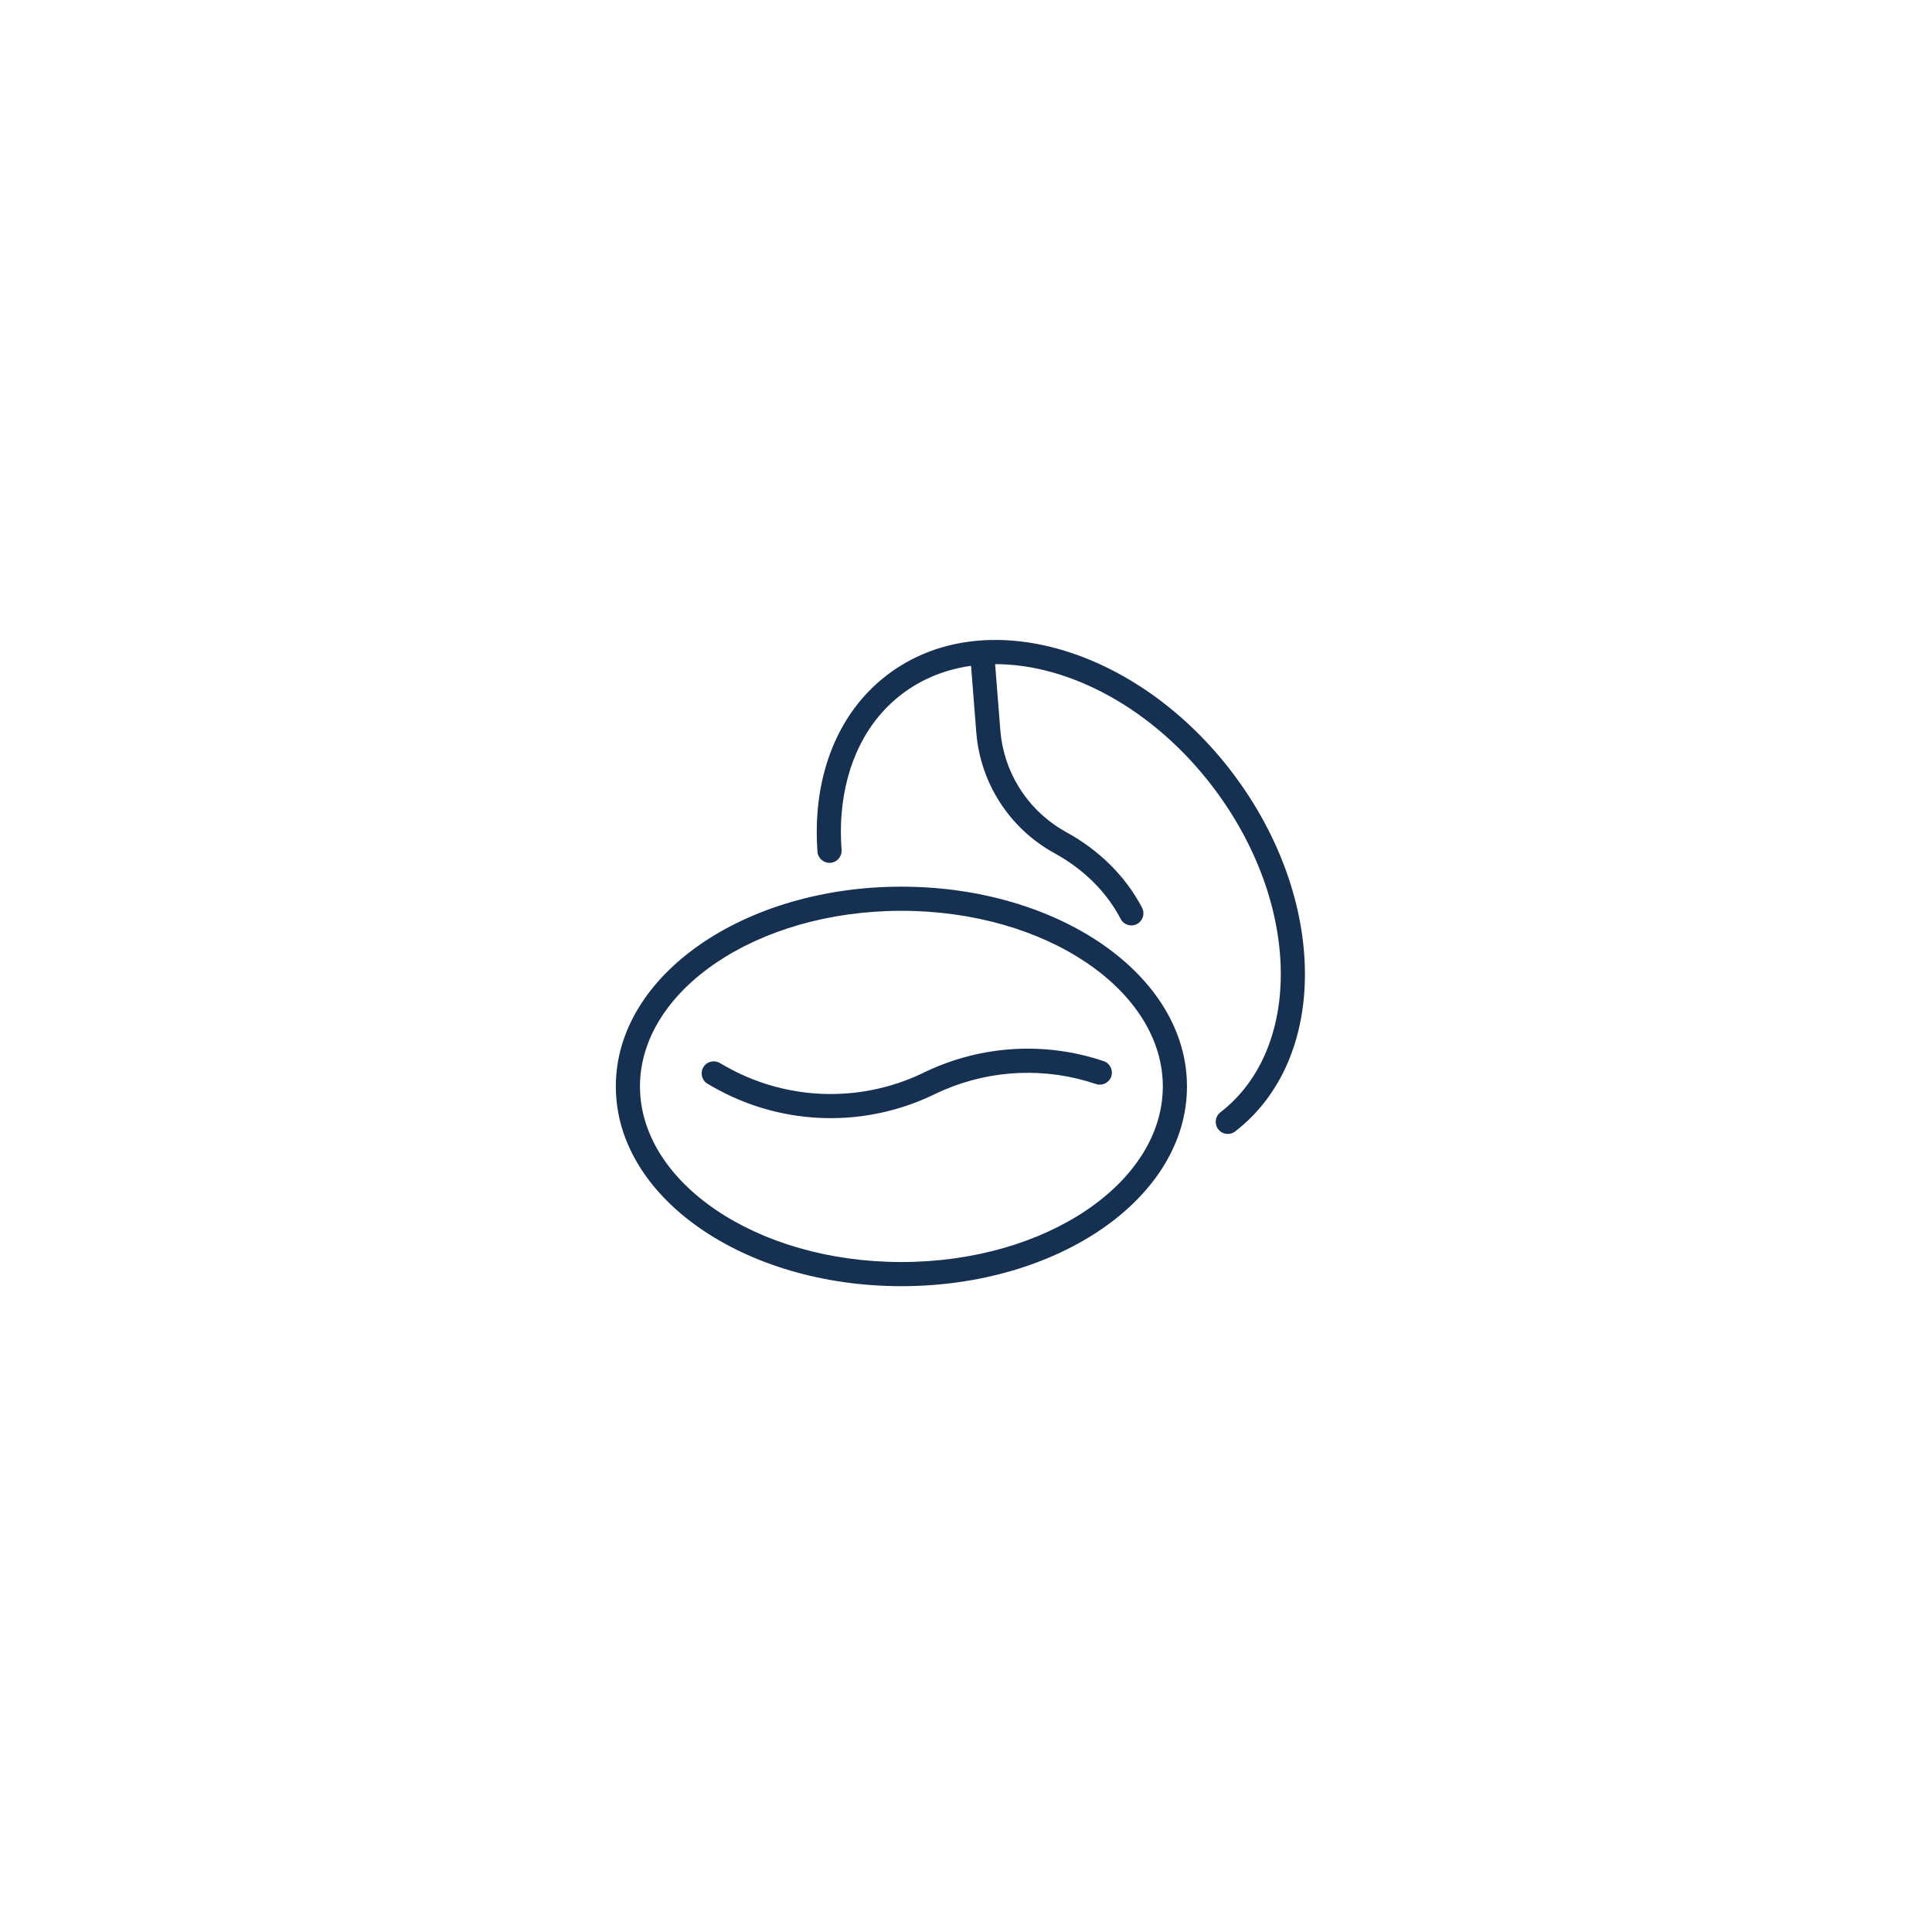<?xml version="1.0" encoding="UTF-8"?> <svg xmlns="http://www.w3.org/2000/svg" width="80" height="80" viewBox="0 0 80 80" fill="none"> <path fill-rule="evenodd" clip-rule="evenodd" d="M37.325 36.715C43.824 36.715 49.15 40.369 49.15 44.986C49.15 49.604 43.824 53.258 37.325 53.258C30.826 53.258 25.5 49.604 25.5 44.986C25.5 40.369 30.826 36.715 37.325 36.715ZM37.325 37.715C31.315 37.715 26.5 41.019 26.5 44.986C26.5 48.954 31.315 52.258 37.325 52.258C43.334 52.258 48.15 48.954 48.15 44.986C48.15 41.019 43.334 37.715 37.325 37.715ZM51.057 32.031C54.971 37.217 55.053 43.828 51.146 46.85C50.928 47.019 50.614 46.979 50.444 46.76C50.276 46.542 50.316 46.228 50.534 46.059C53.95 43.418 53.875 37.425 50.259 32.634C47.77 29.336 44.276 27.496 41.206 27.501L41.422 30.241C41.555 31.931 42.492 33.45 43.931 34.328L44.14 34.45C45.527 35.211 46.613 36.291 47.29 37.588C47.418 37.833 47.323 38.135 47.078 38.263C46.834 38.391 46.532 38.296 46.404 38.051C45.865 37.019 45.02 36.14 43.935 35.485L43.659 35.326C41.883 34.351 40.693 32.581 40.451 30.581L40.425 30.319L40.209 27.57C39.169 27.716 38.2 28.096 37.366 28.726C35.895 29.836 35.021 31.588 34.848 33.703C34.81 34.171 34.81 34.667 34.847 35.194C34.866 35.47 34.658 35.709 34.383 35.728C34.108 35.747 33.869 35.539 33.849 35.264C33.809 34.689 33.809 34.142 33.852 33.621C34.046 31.235 35.052 29.219 36.764 27.928C40.733 24.931 47.118 26.813 51.057 32.031ZM45.701 43.94C45.963 44.028 46.103 44.312 46.015 44.573C45.926 44.835 45.643 44.975 45.381 44.887C43.325 44.192 41.085 44.28 39.09 45.131L38.778 45.272L38.604 45.355C35.802 46.682 32.544 46.606 29.813 45.165L29.522 45.006L29.305 44.881C29.065 44.744 28.982 44.439 29.119 44.199C29.241 43.986 29.496 43.897 29.72 43.976L29.802 44.014L30.018 44.138C32.434 45.518 35.352 45.676 37.895 44.578L38.176 44.451L38.349 44.368C40.655 43.277 43.291 43.125 45.701 43.94Z" fill="#163052"></path> </svg> 